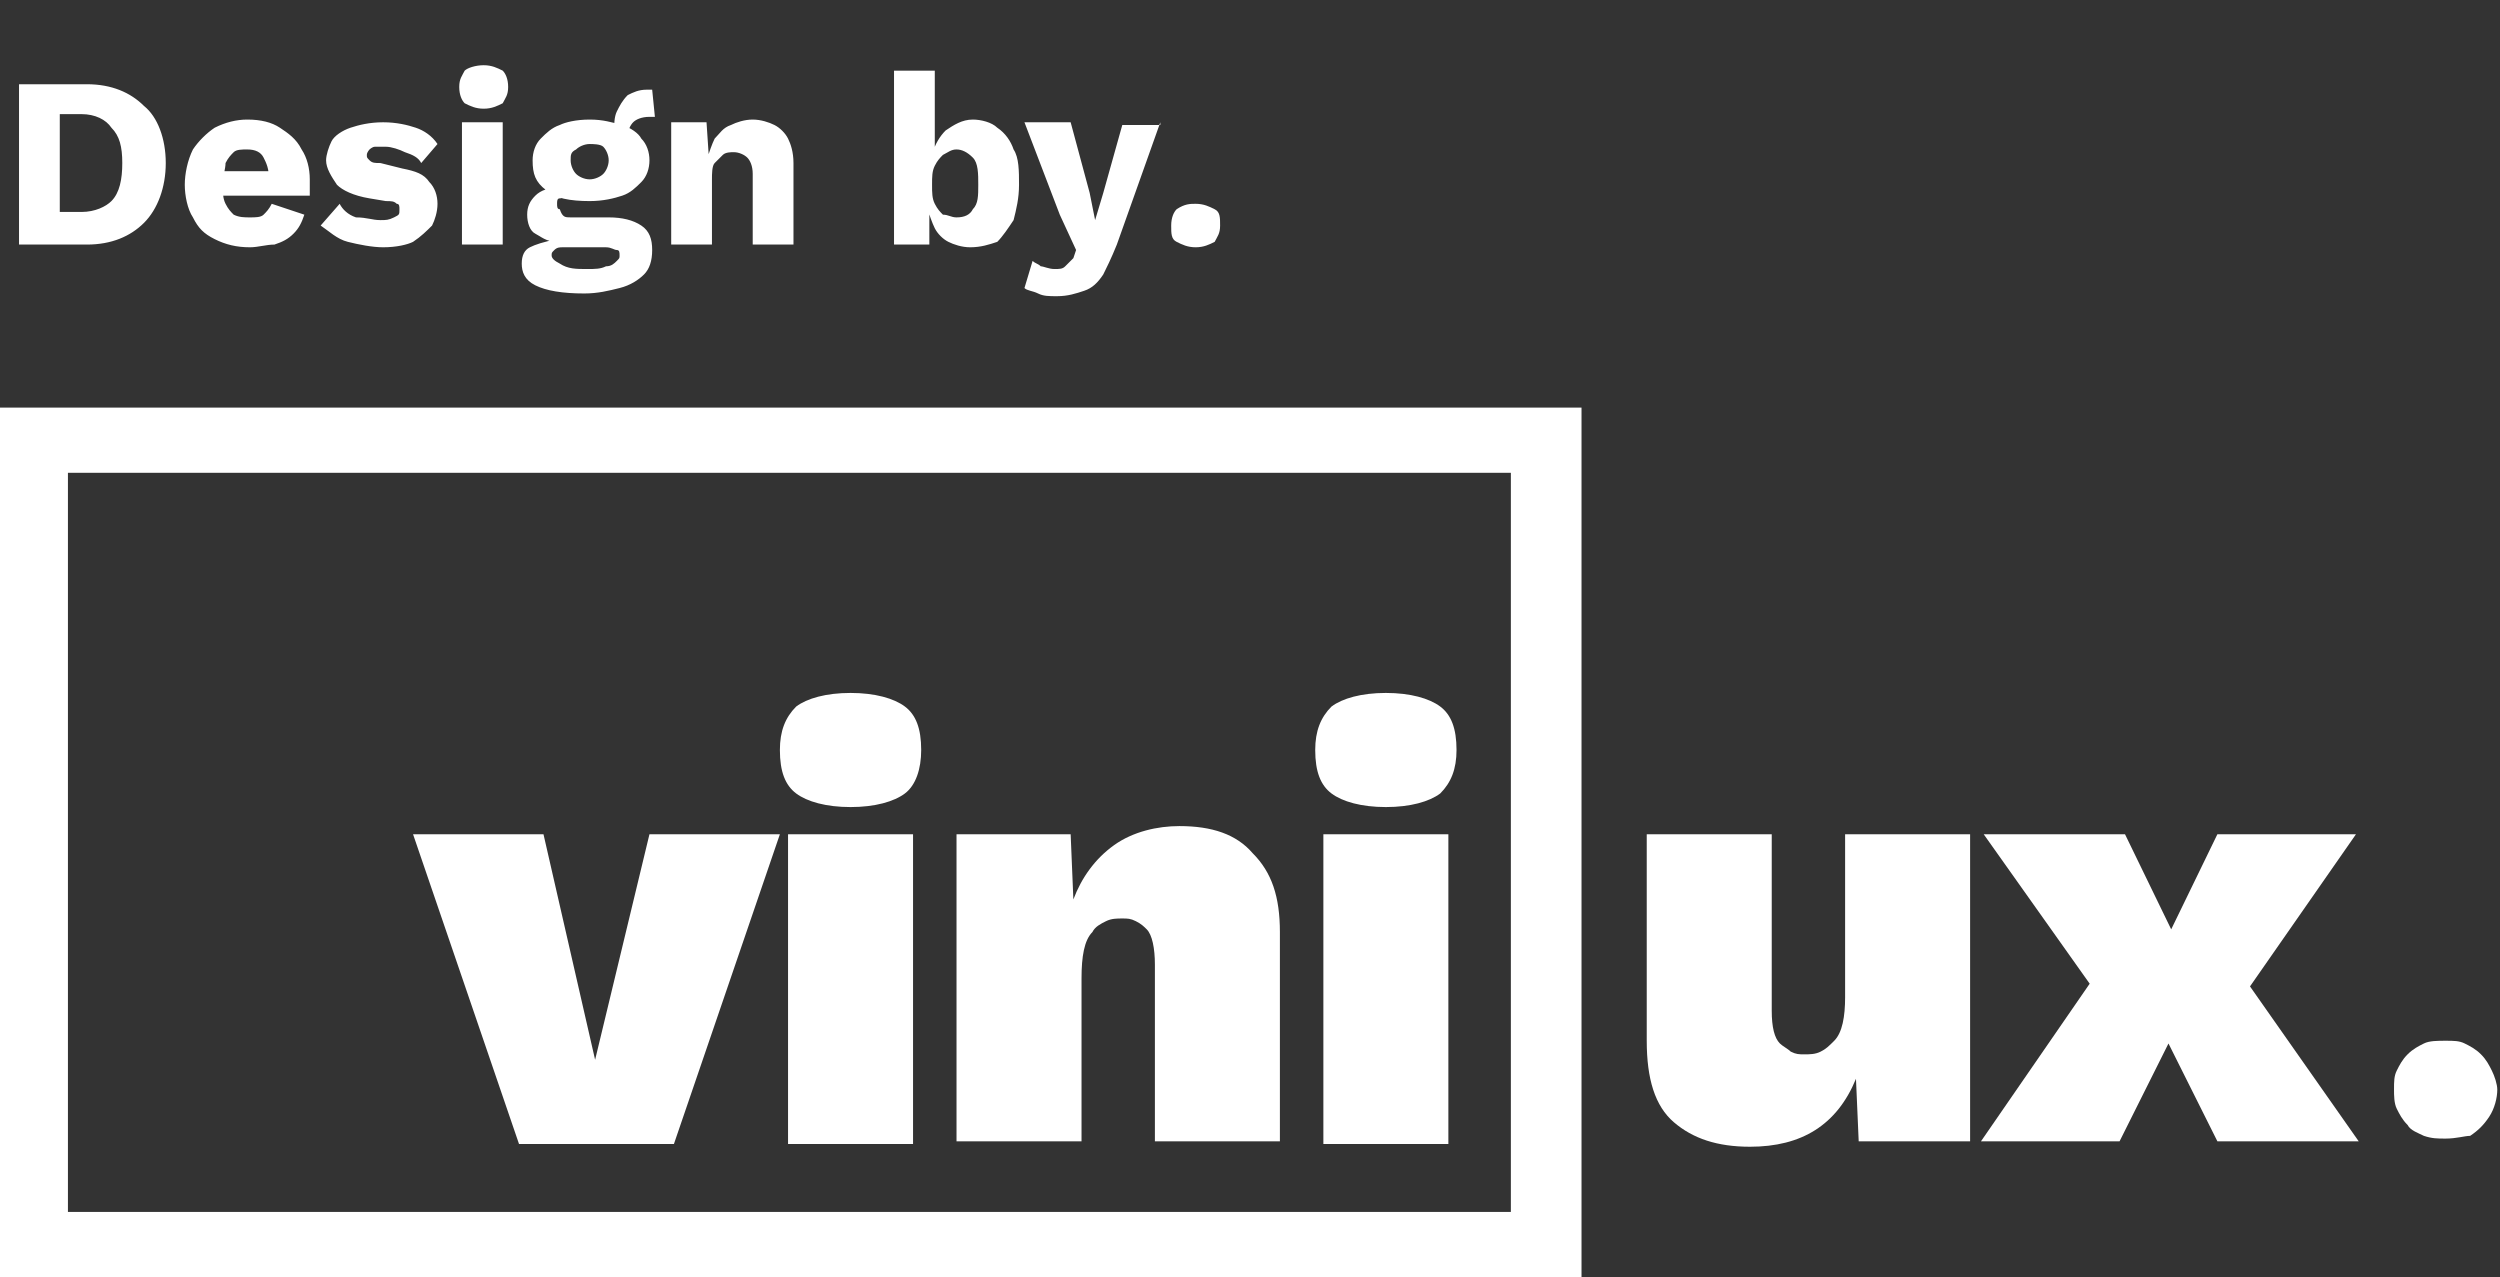 <?xml version="1.0" encoding="utf-8"?>
<!-- Generator: Adobe Illustrator 25.4.1, SVG Export Plug-In . SVG Version: 6.00 Build 0)  -->
<svg version="1.1" id="Camada_1" xmlns="http://www.w3.org/2000/svg" xmlns:xlink="http://www.w3.org/1999/xlink" x="0px" y="0px"
	 viewBox="0 0 92 47" style="enable-background:new 0 0 92 47;" xml:space="preserve">
<rect x="0" y="0" width="92" height="47" fill="#333333" stroke="none"/>
<style type="text/css">
	.st0{fill:#FFFFFF;}
	.st1{clip-path:url(#SVGID_00000181793029939661334740000003271069331727719050_);}
</style>
<path class="st0" d="M3.2,3.1c0.9,0,1.6,0.3,2.1,0.8C5.8,4.3,6.1,5.1,6.1,6S5.8,7.7,5.3,8.2C4.8,8.7,4.1,9,3.2,9H0.7V3.1H3.2z
	 M3,7.8c0.5,0,0.9-0.2,1.1-0.4C4.4,7.1,4.5,6.6,4.5,6S4.4,5,4.1,4.7C3.9,4.4,3.5,4.2,3,4.2H2.2v3.6H3z M9.2,9.1
	C8.7,9.1,8.3,9,7.9,8.8C7.5,8.6,7.3,8.4,7.1,8C6.9,7.7,6.8,7.2,6.8,6.8s0.1-0.9,0.3-1.3c0.2-0.3,0.5-0.6,0.8-0.8
	c0.4-0.2,0.8-0.3,1.2-0.3c0.5,0,0.9,0.1,1.2,0.3c0.3,0.2,0.6,0.4,0.8,0.8c0.2,0.3,0.3,0.7,0.3,1.1c0,0.1,0,0.2,0,0.3
	c0,0.1,0,0.2,0,0.3H7.8V6.3h2.9L9.9,6.6c0-0.4-0.1-0.6-0.2-0.8C9.6,5.6,9.4,5.5,9.1,5.5c-0.2,0-0.4,0-0.5,0.1C8.5,5.7,8.4,5.8,8.3,6
	C8.3,6.2,8.2,6.5,8.2,6.8c0,0.3,0,0.5,0.1,0.7c0.1,0.2,0.2,0.3,0.3,0.4C8.8,8,9,8,9.2,8c0.2,0,0.4,0,0.5-0.1
	c0.1-0.1,0.2-0.2,0.3-0.4l1.2,0.4c-0.1,0.3-0.2,0.5-0.4,0.7c-0.2,0.2-0.4,0.3-0.7,0.4C9.8,9,9.5,9.1,9.2,9.1z M14.1,9.1
	c-0.4,0-0.9-0.1-1.3-0.2c-0.4-0.1-0.7-0.4-1-0.6l0.7-0.8c0.1,0.2,0.3,0.4,0.6,0.5C13.5,8,13.7,8.1,14,8.1c0.2,0,0.3,0,0.5-0.1
	s0.2-0.1,0.2-0.3c0-0.1,0-0.2-0.1-0.2c-0.1-0.1-0.2-0.1-0.4-0.1l-0.6-0.1c-0.6-0.1-1-0.3-1.2-0.5C12.2,6.5,12,6.2,12,5.9
	c0-0.2,0.1-0.5,0.2-0.7c0.1-0.2,0.4-0.4,0.7-0.5c0.3-0.1,0.7-0.2,1.2-0.2c0.5,0,0.9,0.1,1.2,0.2c0.3,0.1,0.6,0.3,0.8,0.6L15.5,6
	c-0.1-0.2-0.3-0.3-0.6-0.4c-0.2-0.1-0.5-0.2-0.7-0.2c-0.1,0-0.3,0-0.4,0c-0.1,0-0.2,0.1-0.2,0.1c0,0-0.1,0.1-0.1,0.2
	c0,0.1,0,0.1,0.1,0.2c0.1,0.1,0.2,0.1,0.4,0.1l0.8,0.2c0.5,0.1,0.8,0.2,1,0.5c0.2,0.2,0.3,0.5,0.3,0.8c0,0.3-0.1,0.6-0.2,0.8
	c-0.2,0.2-0.4,0.4-0.7,0.6C15,9,14.6,9.1,14.1,9.1z M17.8,4c-0.3,0-0.5-0.1-0.7-0.2c-0.1-0.1-0.2-0.3-0.2-0.6c0-0.3,0.1-0.4,0.2-0.6
	c0.1-0.1,0.4-0.2,0.7-0.2c0.3,0,0.5,0.1,0.7,0.2c0.1,0.1,0.2,0.3,0.2,0.6c0,0.3-0.1,0.4-0.2,0.6C18.3,3.9,18.1,4,17.8,4z M18.5,4.5
	V9H17V4.5H18.5z M24,3.3l0.1,1c0,0-0.1,0-0.1,0c0,0-0.1,0-0.1,0c-0.3,0-0.5,0.1-0.6,0.2c-0.1,0.1-0.2,0.3-0.2,0.5l-0.5-0.2
	c0-0.2,0-0.5,0.1-0.7c0.1-0.2,0.2-0.4,0.4-0.6c0.2-0.1,0.4-0.2,0.7-0.2C23.9,3.3,23.9,3.3,24,3.3C23.9,3.3,24,3.3,24,3.3z M22.4,8
	c0.5,0,0.9,0.1,1.2,0.3c0.3,0.2,0.4,0.5,0.4,0.9c0,0.4-0.1,0.7-0.3,0.9c-0.2,0.2-0.5,0.4-0.9,0.5c-0.4,0.1-0.8,0.2-1.3,0.2
	c-0.8,0-1.4-0.1-1.8-0.3c-0.4-0.2-0.5-0.5-0.5-0.8c0-0.3,0.1-0.5,0.3-0.6s0.5-0.2,1-0.3l0,0.1c-0.4,0-0.6-0.2-0.8-0.3
	s-0.3-0.4-0.3-0.7s0.1-0.5,0.3-0.7c0.2-0.2,0.5-0.3,0.9-0.3l0.6,0.3h-0.1c-0.2,0-0.4,0.1-0.5,0.1s-0.1,0.1-0.1,0.2
	c0,0.1,0,0.2,0.1,0.2C20.7,8,20.8,8,21,8H22.4z M21.6,9.9c0.3,0,0.5,0,0.7-0.1c0.2,0,0.3-0.1,0.4-0.2c0.1-0.1,0.1-0.1,0.1-0.2
	s0-0.2-0.1-0.2c-0.1,0-0.2-0.1-0.4-0.1h-1.6c-0.1,0-0.2,0-0.3,0.1c-0.1,0.1-0.1,0.1-0.1,0.2c0,0.1,0.1,0.2,0.3,0.3
	C20.9,9.9,21.2,9.9,21.6,9.9z M21.7,4.4c0.5,0,0.8,0.1,1.2,0.2c0.3,0.1,0.6,0.3,0.7,0.5c0.2,0.2,0.3,0.5,0.3,0.8
	c0,0.3-0.1,0.6-0.3,0.8c-0.2,0.2-0.4,0.4-0.7,0.5c-0.3,0.1-0.7,0.2-1.2,0.2c-0.7,0-1.3-0.1-1.6-0.4c-0.4-0.3-0.5-0.6-0.5-1.1
	c0-0.3,0.1-0.6,0.3-0.8c0.2-0.2,0.4-0.4,0.7-0.5C20.8,4.5,21.2,4.4,21.7,4.4z M21.7,5.3c-0.2,0-0.4,0.1-0.5,0.2
	C21,5.6,21,5.7,21,5.9c0,0.2,0.1,0.4,0.2,0.5c0.1,0.1,0.3,0.2,0.5,0.2c0.2,0,0.4-0.1,0.5-0.2c0.1-0.1,0.2-0.3,0.2-0.5
	c0-0.2-0.1-0.4-0.2-0.5S21.8,5.3,21.7,5.3z M24.7,9V4.5H26L26.1,6L26,5.9c0.1-0.3,0.2-0.6,0.3-0.8c0.2-0.2,0.3-0.4,0.6-0.5
	c0.2-0.1,0.5-0.2,0.8-0.2c0.3,0,0.6,0.1,0.8,0.2c0.2,0.1,0.4,0.3,0.5,0.5c0.1,0.2,0.2,0.5,0.2,0.9v3h-1.5V6.4c0-0.3-0.1-0.5-0.2-0.6
	c-0.1-0.1-0.3-0.2-0.5-0.2c-0.1,0-0.3,0-0.4,0.1c-0.1,0.1-0.2,0.2-0.3,0.3s-0.1,0.4-0.1,0.6V9H24.7z M35.7,9.1
	c-0.3,0-0.6-0.1-0.8-0.2c-0.2-0.1-0.4-0.3-0.5-0.5c-0.1-0.2-0.2-0.5-0.3-0.8l0.1-0.2L34.2,9h-1.3V2.6h1.5v3.3l-0.1-0.2
	c0.1-0.4,0.3-0.7,0.5-0.9c0.3-0.2,0.6-0.4,1-0.4c0.3,0,0.7,0.1,0.9,0.3c0.3,0.2,0.5,0.5,0.6,0.8c0.2,0.3,0.2,0.8,0.2,1.3
	c0,0.5-0.1,0.9-0.2,1.3c-0.2,0.3-0.4,0.6-0.6,0.8C36.4,9,36.1,9.1,35.7,9.1z M35.2,8c0.3,0,0.5-0.1,0.6-0.3C36,7.5,36,7.2,36,6.8
	S36,6,35.8,5.8c-0.2-0.2-0.4-0.3-0.6-0.3c-0.2,0-0.3,0.1-0.5,0.2c-0.1,0.1-0.2,0.2-0.3,0.4c-0.1,0.2-0.1,0.4-0.1,0.7
	c0,0.3,0,0.5,0.1,0.7c0.1,0.2,0.2,0.3,0.3,0.4C34.9,7.9,35,8,35.2,8z M42.7,4.5L41.1,9c-0.2,0.5-0.4,0.9-0.5,1.1
	c-0.2,0.3-0.4,0.5-0.7,0.6c-0.3,0.1-0.6,0.2-1,0.2c-0.3,0-0.5,0-0.7-0.1c-0.2-0.1-0.4-0.1-0.5-0.2l0.3-1c0.1,0.1,0.2,0.1,0.3,0.2
	c0.1,0,0.3,0.1,0.5,0.1c0.2,0,0.3,0,0.4-0.1c0.1-0.1,0.2-0.2,0.3-0.3l0.1-0.3L39,7.9l-1.3-3.4h1.7l0.7,2.6l0.2,1l0.3-1l0.7-2.5H42.7
	z"/>
<path class="st0" d="M44,7.5c0.3,0,0.5,0.1,0.7,0.2c0.2,0.1,0.2,0.3,0.2,0.6c0,0.3-0.1,0.4-0.2,0.6C44.5,9,44.3,9.1,44,9.1
	c-0.3,0-0.5-0.1-0.7-0.2c-0.2-0.1-0.2-0.3-0.2-0.6c0-0.3,0.1-0.5,0.2-0.6C43.6,7.5,43.8,7.5,44,7.5z"/>
<g>
	<defs>
		<rect id="SVGID_1_" y="15" width="92" height="32"/>
	</defs>
	<clipPath id="SVGID_00000172430932638687104310000008251478208262699141_">
		<use xlink:href="#SVGID_1_"  style="overflow:visible;"/>
	</clipPath>
	<g style="clip-path:url(#SVGID_00000172430932638687104310000008251478208262699141_);">
		<path class="st0" d="M23.9,30.7h4.8l-3.9,11.4h-5.7l-3.9-11.4h4.8l1.9,8.3L23.9,30.7z"/>
		<path class="st0" d="M31.3,29.7c-0.9,0-1.6-0.2-2-0.5c-0.4-0.3-0.6-0.8-0.6-1.6c0-0.7,0.2-1.2,0.6-1.6c0.4-0.3,1.1-0.5,2-0.5
			c0.9,0,1.6,0.2,2,0.5c0.4,0.3,0.6,0.8,0.6,1.6c0,0.7-0.2,1.3-0.6,1.6C32.9,29.5,32.2,29.7,31.3,29.7z M33.6,30.7v11.4H29V30.7
			H33.6z"/>
		<path class="st0" d="M35.2,42.1V30.7h4.2l0.1,2.4c0.3-0.8,0.8-1.5,1.5-2s1.6-0.7,2.4-0.7c1.2,0,2.1,0.3,2.7,1c0.7,0.7,1,1.6,1,2.9
			v7.7h-4.6v-6.5c0-0.6-0.1-1.1-0.3-1.3c-0.1-0.1-0.2-0.2-0.4-0.3c-0.2-0.1-0.3-0.1-0.5-0.1c-0.2,0-0.4,0-0.6,0.1
			c-0.2,0.1-0.4,0.2-0.5,0.4c-0.3,0.3-0.4,0.9-0.4,1.7v6H35.2z"/>
		<path class="st0" d="M51,29.7c-0.9,0-1.6-0.2-2-0.5c-0.4-0.3-0.6-0.8-0.6-1.6c0-0.7,0.2-1.2,0.6-1.6c0.4-0.3,1.1-0.5,2-0.5
			c0.9,0,1.6,0.2,2,0.5c0.4,0.3,0.6,0.8,0.6,1.6c0,0.7-0.2,1.2-0.6,1.6C52.6,29.5,51.9,29.7,51,29.7z M53.3,30.7v11.4h-4.6V30.7
			H53.3z"/>
		<path class="st0" d="M64.4,42.2c-1.2,0-2.1-0.3-2.8-0.9c-0.7-0.6-1-1.6-1-3v-7.6h4.6v6.5c0,0.6,0.1,1,0.3,1.2
			c0.1,0.1,0.3,0.2,0.4,0.3c0.2,0.1,0.3,0.1,0.5,0.1c0.2,0,0.4,0,0.6-0.1c0.2-0.1,0.3-0.2,0.5-0.4c0.3-0.3,0.4-0.9,0.4-1.6v-6h4.6
			V42h-4.1l-0.1-2.3C67.6,41.4,66.3,42.2,64.4,42.2z"/>
		<path class="st0" d="M78.2,30.7l1.7,3.5l1.7-3.5h5.1l-3.9,5.6l4,5.7h-5.2l-1.8-3.6L78,42h-5.1l4-5.8L73,30.7H78.2z"/>
		<path class="st0" d="M90,41.9c-0.3,0-0.5,0-0.8-0.1c-0.2-0.1-0.5-0.2-0.6-0.4c-0.2-0.2-0.3-0.4-0.4-0.6c-0.1-0.2-0.1-0.5-0.1-0.7
			c0-0.3,0-0.5,0.1-0.7c0.1-0.2,0.2-0.4,0.4-0.6c0.2-0.2,0.4-0.3,0.6-0.4c0.2-0.1,0.5-0.1,0.8-0.1c0.3,0,0.5,0,0.7,0.1
			c0.2,0.1,0.4,0.2,0.6,0.4c0.2,0.2,0.3,0.4,0.4,0.6c0.1,0.2,0.2,0.5,0.2,0.7c0,0.3-0.1,0.7-0.3,1c-0.2,0.3-0.4,0.5-0.7,0.7
			C90.7,41.8,90.4,41.9,90,41.9z"/>
		<path class="st0" d="M58.2,47H-0.1V15h58.3V47z M2.5,44.6h53.1V17.4H2.5V44.6z"/>
	</g>
</g>
</svg>
